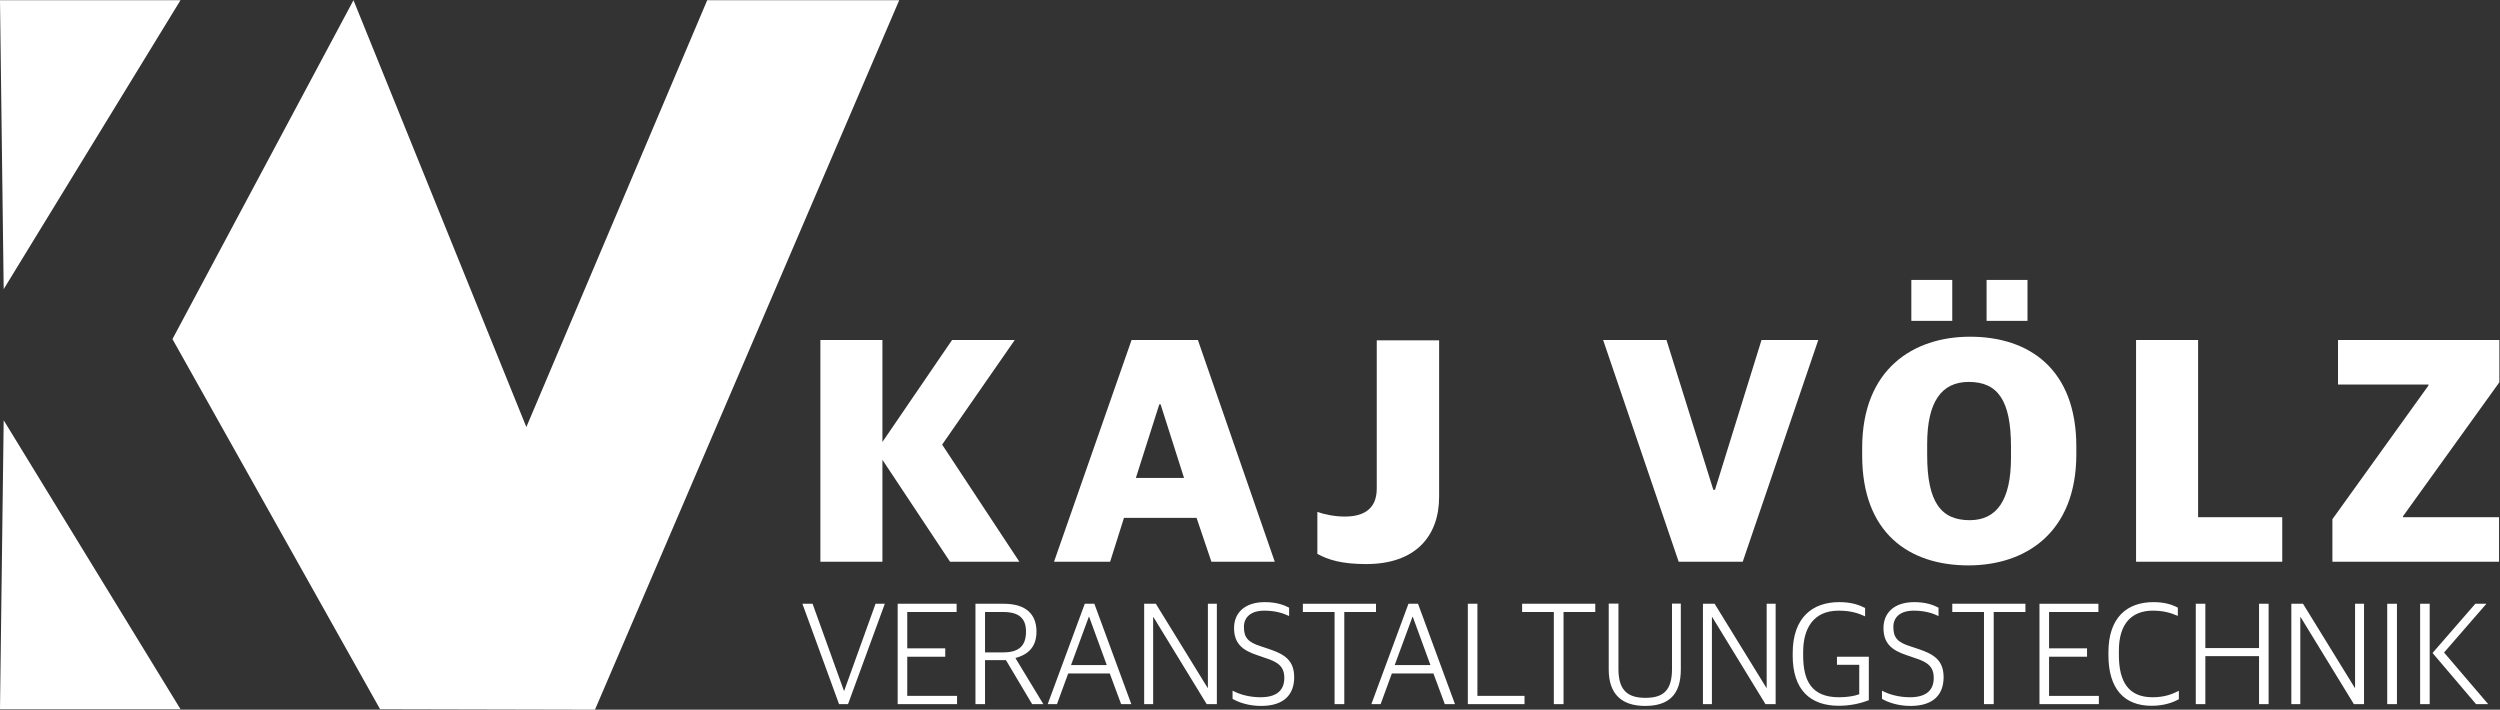 <?xml version="1.0" encoding="UTF-8" standalone="no"?>
<svg
   viewBox="0 0 791.594 224.703"
   height="224.703"
   width="791.594"
   xml:space="preserve"
   id="svg2"
   version="1.1"
   sodipodi:docname="KVV__Logo-negativ.svg"
   xmlns:inkscape="http://www.inkscape.org/namespaces/inkscape"
   xmlns:sodipodi="http://sodipodi.sourceforge.net/DTD/sodipodi-0.dtd"
   xmlns="http://www.w3.org/2000/svg"
   xmlns:svg="http://www.w3.org/2000/svg"
   xmlns:rdf="http://www.w3.org/1999/02/22-rdf-syntax-ns#"
   xmlns:cc="http://creativecommons.org/ns#"
   xmlns:dc="http://purl.org/dc/elements/1.1/"><rect x="0" y="0" width="791.594" height="224.703" fill="#333333" stroke="none"/><sodipodi:namedview
     id="namedview110"
     pagecolor="#ffffff"
     bordercolor="#000000"
     borderopacity="0.25"
     inkscape:showpageshadow="2"
     inkscape:pageopacity="0.0"
     inkscape:pagecheckerboard="0"
     inkscape:deskcolor="#d1d1d1"
     showgrid="false" /><defs
     id="defs6" /><g
     transform="matrix(1.333,0,0,-1.333,-0.145,267.933)"
     id="g10"
     style="display:inline"><g
       id="g382"
       style="display:inline"
       transform="scale(0.1)"
       inkscape:label="g382"><path
         id="path16"
         style="fill:#ffffff;fill-opacity:1;fill-rule:nonzero;stroke:none;stroke-width:1.172"
         d="M 9.845,1011.722 1.088,325.433 H 429.827 Z" /><path
         id="path18"
         style="fill:#ffffff;fill-opacity:1;fill-rule:nonzero;stroke:none;stroke-width:1.172"
         d="M 9.845,1323.21 1.088,2009.501 H 429.827 Z" /><path
         id="path20"
         style="fill:#ffffff;fill-opacity:1;fill-rule:nonzero;stroke:none;stroke-width:1.172"
         d="M 840.756,2009.501 410.73,1204.549 903.906,325.433 1414.362,324.225 2137.073,2009.501 H 1680.991 L 1251.358,995.632 840.756,2009.501" /><path
         id="path22"
         style="fill:#ffffff;fill-opacity:1;fill-rule:nonzero;stroke:none;stroke-width:1.172"
         d="m 1949.812,1202.346 h 147.359 V 960.138 l 165.394,242.208 h 148.93 L 2239.047,953.867 2422.476,675.605 H 2257.855 L 2097.172,917.81 V 675.605 h -147.359 v 526.742" /><path
         id="path24"
         style="fill:#ffffff;fill-opacity:1;fill-rule:nonzero;stroke:none;stroke-width:1.172"
         d="m 2699.183,874.699 h 114.431 l -55.651,174.804 h -3.129 z m -10.195,327.648 h 157.543 l 182.632,-526.742 h -150.5 l -35.273,104.257 h -172.437 l -32.917,-104.257 h -133.262 l 184.214,526.742" /><path
         id="path26"
         style="fill:#ffffff;fill-opacity:1;fill-rule:nonzero;stroke:none;stroke-width:1.172"
         d="m 3130.316,694.409 v 99.552 c 15.668,-5.489 39.972,-10.973 65.049,-10.973 46.241,0 76.029,18.823 76.029,66.636 v 351.938 h 148.133 V 830.027 c 0,-94.063 -56.413,-159.906 -173.21,-159.906 -58.018,0 -90.924,10.194 -116.001,24.289" /><path
         id="path28"
         style="fill:#ffffff;fill-opacity:1;fill-rule:nonzero;stroke:none;stroke-width:1.172"
         d="m 3809.119,1202.346 h 150.488 l 111.29,-355.868 h 3.926 l 110.528,355.868 H 4320.172 L 4140.681,675.605 h -152.082 l -179.48,526.742" /><path
         id="path30"
         style="fill:#ffffff;fill-opacity:1;fill-rule:nonzero;stroke:none;stroke-width:1.172"
         d="m 4719.947,1345.007 h 97.193 v -97.193 h -97.193 z m 57.995,-422.496 v 26.66 c 0,109.73 -31.347,153.628 -100.322,153.628 -65.061,0 -98.775,-47.811 -98.775,-147.361 v -26.66 c 0,-112.873 33.714,-154.414 101.118,-154.414 64.264,0 97.978,47.826 97.978,148.147 z m -236.713,422.496 h 97.204 v -97.193 h -97.204 z M 4424.443,928.003 V 946.03 c 0,187.33 121.485,264.156 256.317,264.156 140.305,0 252.392,-76.826 252.392,-261.015 v -18.036 c 0,-187.33 -121.485,-264.145 -256.317,-264.145 -141.078,0 -252.392,76.816 -252.392,261.014" /><path
         id="path32"
         style="fill:#ffffff;fill-opacity:1;fill-rule:nonzero;stroke:none;stroke-width:1.172"
         d="m 5075.027,1202.346 h 147.371 V 781.419 H 5422.268 V 675.605 h -347.241 v 526.742" /><path
         id="path34"
         style="fill:#ffffff;fill-opacity:1;fill-rule:nonzero;stroke:none;stroke-width:1.172"
         d="m 5541.433,776.722 228.088,317.451 v 2.355 h -214.776 v 105.817 h 383.298 V 1102.013 L 5709.159,783.775 v -2.357 h 228.099 V 675.605 h -395.825 v 101.117" /><path
         id="path36"
         style="fill:#ffffff;fill-opacity:1;fill-rule:nonzero;stroke:none;stroke-width:1.172"
         d="m 1907.111,575.833 h 24.163 l 74.6,-207.123 h 0.363 l 74.6,207.123 h 22.031 l -87.408,-238.401 h -21.304 l -87.045,238.401" /><path
         id="path38"
         style="fill:#ffffff;fill-opacity:1;fill-rule:nonzero;stroke:none;stroke-width:1.172"
         d="m 2133.417,575.833 h 139.977 V 556.286 h -117.243 v -86.331 h 90.244 v -19.899 h -90.244 V 356.977 h 118.309 v -19.545 h -141.043 v 238.401" /><path
         id="path40"
         style="fill:#ffffff;fill-opacity:1;fill-rule:nonzero;stroke:none;stroke-width:1.172"
         d="m 2384.602,460.37 c 39.784,0 53.635,18.471 53.635,49.382 0,29.846 -14.918,46.535 -53.999,46.535 h -43.335 v -95.917 z m -66.444,115.463 h 67.135 c 52.944,0 77.822,-24.87 77.822,-66.081 0,-33.749 -16.711,-53.648 -49.382,-62.528 v -1.433 l 65.717,-108.358 h -26.648 l -62.155,104.458 h -49.745 V 337.432 h -22.745 v 238.401" /><path
         id="path42"
         style="fill:#ffffff;fill-opacity:1;fill-rule:nonzero;stroke:none;stroke-width:1.172"
         d="m 2545.191,430.171 h 84.912 l -41.917,114.745 h -0.727 z m 32.671,145.661 h 22.757 l 87.759,-238.401 h -24.187 l -26.988,72.842 h -98.775 l -26.636,-72.842 h -22.03 l 88.099,238.401" /><path
         id="path44"
         style="fill:#ffffff;fill-opacity:1;fill-rule:nonzero;stroke:none;stroke-width:1.172"
         d="m 2718.917,575.833 h 27.714 l 122.915,-199.672 h 0.738 v 199.672 h 21.292 V 337.432 H 2867.425 L 2740.936,544.216 h -0.691 V 337.432 h -21.328 v 238.401" /><path
         id="path46"
         style="fill:#ffffff;fill-opacity:1;fill-rule:nonzero;stroke:none;stroke-width:1.172"
         d="m 2928.888,349.878 v 19.532 c 17.765,-9.595 41.565,-15.632 66.444,-15.632 39.432,0 56.483,17.412 56.483,45.83 0,26.65 -14.203,37.664 -44.413,47.25 l -20.601,7.104 c -35.542,11.728 -54.374,28.427 -54.374,64.31 0,35.179 24.527,61.462 73.205,61.462 27.714,0 45.128,-6.747 57.561,-13.138 v -19.893 c -13.16,6.385 -32.343,12.785 -58.639,12.785 -31.968,0 -48.678,-15.27 -48.678,-38.721 0,-25.226 9.609,-36.245 39.819,-45.83 l 21.292,-7.114 c 35.542,-12.079 58.276,-26.645 58.276,-66.428 0,-40.863 -23.812,-68.228 -78.525,-68.228 -28.769,0 -52.217,7.828 -67.85,16.713" /><path
         id="path48"
         style="fill:#ffffff;fill-opacity:1;fill-rule:nonzero;stroke:none;stroke-width:1.172"
         d="m 3171.191,556.286 h -75.338 v 19.546 h 173.738 V 556.286 h -75.314 V 337.432 h -23.085 V 556.286" /><path
         id="path50"
         style="fill:#ffffff;fill-opacity:1;fill-rule:nonzero;stroke:none;stroke-width:1.172"
         d="m 3314.003,430.171 h 84.924 l -41.929,114.745 h -0.715 z m 32.694,145.661 h 22.734 l 87.759,-238.401 h -24.163 l -27.011,72.842 h -98.763 l -26.648,-72.842 h -22.031 l 88.123,238.401" /><path
         id="path52"
         style="fill:#ffffff;fill-opacity:1;fill-rule:nonzero;stroke:none;stroke-width:1.172"
         d="m 3487.729,575.833 h 22.757 V 356.977 h 111.899 V 337.432 H 3487.729 v 238.401" /><path
         id="path54"
         style="fill:#ffffff;fill-opacity:1;fill-rule:nonzero;stroke:none;stroke-width:1.172"
         d="m 3692.017,556.286 h -75.314 v 19.546 h 173.738 V 556.286 H 3715.102 V 337.432 h -23.085 V 556.286" /><path
         id="path56"
         style="fill:#ffffff;fill-opacity:1;fill-rule:nonzero;stroke:none;stroke-width:1.172"
         d="m 3822.419,419.506 v 156.679 h 23.085 V 420.573 c 0,-51.163 22.734,-68.21 63.936,-68.21 41.94,0 63.268,16.699 63.268,68.562 v 155.26 h 20.953 V 419.859 c 0,-60.397 -29.132,-86.694 -84.912,-86.694 -55.065,0 -86.33,27.716 -86.33,86.341" /><path
         id="path58"
         style="fill:#ffffff;fill-opacity:1;fill-rule:nonzero;stroke:none;stroke-width:1.172"
         d="m 4046.242,575.833 h 27.702 l 122.926,-199.672 h 0.715 v 199.672 h 21.316 V 337.432 h -24.163 L 4068.261,544.216 h -0.715 V 337.432 h -21.304 v 238.401" /><path
         id="path60"
         style="fill:#ffffff;fill-opacity:1;fill-rule:nonzero;stroke:none;stroke-width:1.172"
         d="m 4259.4,452.556 v 5.672 c 0,86.688 48.678,121.505 110.493,121.505 30.538,0 47.964,-7.099 61.463,-13.851 v -19.899 c -14.214,6.399 -31.616,13.504 -62.881,13.504 -60.397,0 -84.209,-42.988 -84.209,-98.065 v -8.518 c 0,-59.691 19.898,-99.126 84.924,-99.126 18.456,0 35.519,2.485 48.303,7.104 v 69.995 h -52.932 v 19.18 h 75.689 V 346.677 c -18.832,-7.099 -42.644,-13.146 -71.424,-13.146 -68.201,0 -109.427,38.364 -109.427,119.024" /><path
         id="path62"
         style="fill:#ffffff;fill-opacity:1;fill-rule:nonzero;stroke:none;stroke-width:1.172"
         d="m 4471.504,349.878 v 19.532 c 17.765,-9.595 41.565,-15.632 66.432,-15.632 39.433,0 56.495,17.412 56.495,45.83 0,26.65 -14.214,37.664 -44.401,47.25 l -20.613,7.104 c -35.53,11.728 -54.362,28.427 -54.362,64.31 0,35.179 24.515,61.462 73.182,61.462 27.714,0 45.116,-6.747 57.549,-13.138 v -19.893 c -13.125,6.385 -32.319,12.785 -58.604,12.785 -31.98,0 -48.667,-15.27 -48.667,-38.721 0,-25.226 9.586,-36.245 39.772,-45.83 l 21.328,-7.114 c 35.53,-12.079 58.264,-26.645 58.264,-66.428 0,-40.863 -23.8,-68.228 -78.513,-68.228 -28.78,0 -52.229,7.828 -67.862,16.713" /><path
         id="path64"
         style="fill:#ffffff;fill-opacity:1;fill-rule:nonzero;stroke:none;stroke-width:1.172"
         d="m 4713.794,556.286 h -75.314 v 19.546 h 173.738 V 556.286 h -75.314 V 337.432 h -23.109 V 556.286" /><path
         id="path66"
         style="fill:#ffffff;fill-opacity:1;fill-rule:nonzero;stroke:none;stroke-width:1.172"
         d="M 4845.604,575.833 H 4985.592 V 556.286 h -117.231 v -86.331 h 90.22 v -19.899 h -90.22 V 356.977 h 118.286 v -19.545 h -141.043 v 238.401" /><path
         id="path68"
         style="fill:#ffffff;fill-opacity:1;fill-rule:nonzero;stroke:none;stroke-width:1.172"
         d="m 5009.392,453.961 v 6.409 c 0,83.48 44.764,119.363 106.942,119.363 25.921,0 44.061,-5.68 57.913,-13.138 v -19.545 c -17.402,7.466 -34.827,12.437 -59.331,12.437 -48.678,0 -80.658,-29.136 -80.658,-94.864 v -10.661 c 0,-64.3 23.46,-100.183 79.943,-100.183 30.21,0 47.964,8.179 62.518,15.284 v -19.899 c -14.554,-8.17 -35.87,-15.631 -65.002,-15.631 -65.377,0 -102.325,40.849 -102.325,120.429" /><path
         id="path70"
         style="fill:#ffffff;fill-opacity:1;fill-rule:nonzero;stroke:none;stroke-width:1.172"
         d="m 5216.879,575.833 h 22.722 V 470.669 h 127.543 V 575.833 H 5389.89 V 337.432 h -22.745 V 451.489 H 5239.601 V 337.432 h -22.722 v 238.401" /><path
         id="path72"
         style="fill:#ffffff;fill-opacity:1;fill-rule:nonzero;stroke:none;stroke-width:1.172"
         d="m 5443.889,575.833 h 27.714 l 122.926,-199.672 h 0.715 v 199.672 h 21.316 V 337.432 h -24.163 L 5465.919,544.216 h -0.715 V 337.432 h -21.316 v 238.401" /><path
         id="path74"
         style="fill:#ffffff;fill-opacity:1;fill-rule:nonzero;stroke:none;stroke-width:1.172"
         d="m 5671.636,575.833 h 23.085 V 337.432 h -23.085 v 238.401" /><path
         id="path76"
         style="fill:#ffffff;fill-opacity:1;fill-rule:nonzero;stroke:none;stroke-width:1.172"
         d="m 5779.282,458.941 101.611,116.891 h 26.284 L 5806.633,460.008 5911.454,337.432 h -28.792 z m -29.484,116.891 h 22.722 V 337.432 h -22.722 v 238.401" /></g></g></svg>

